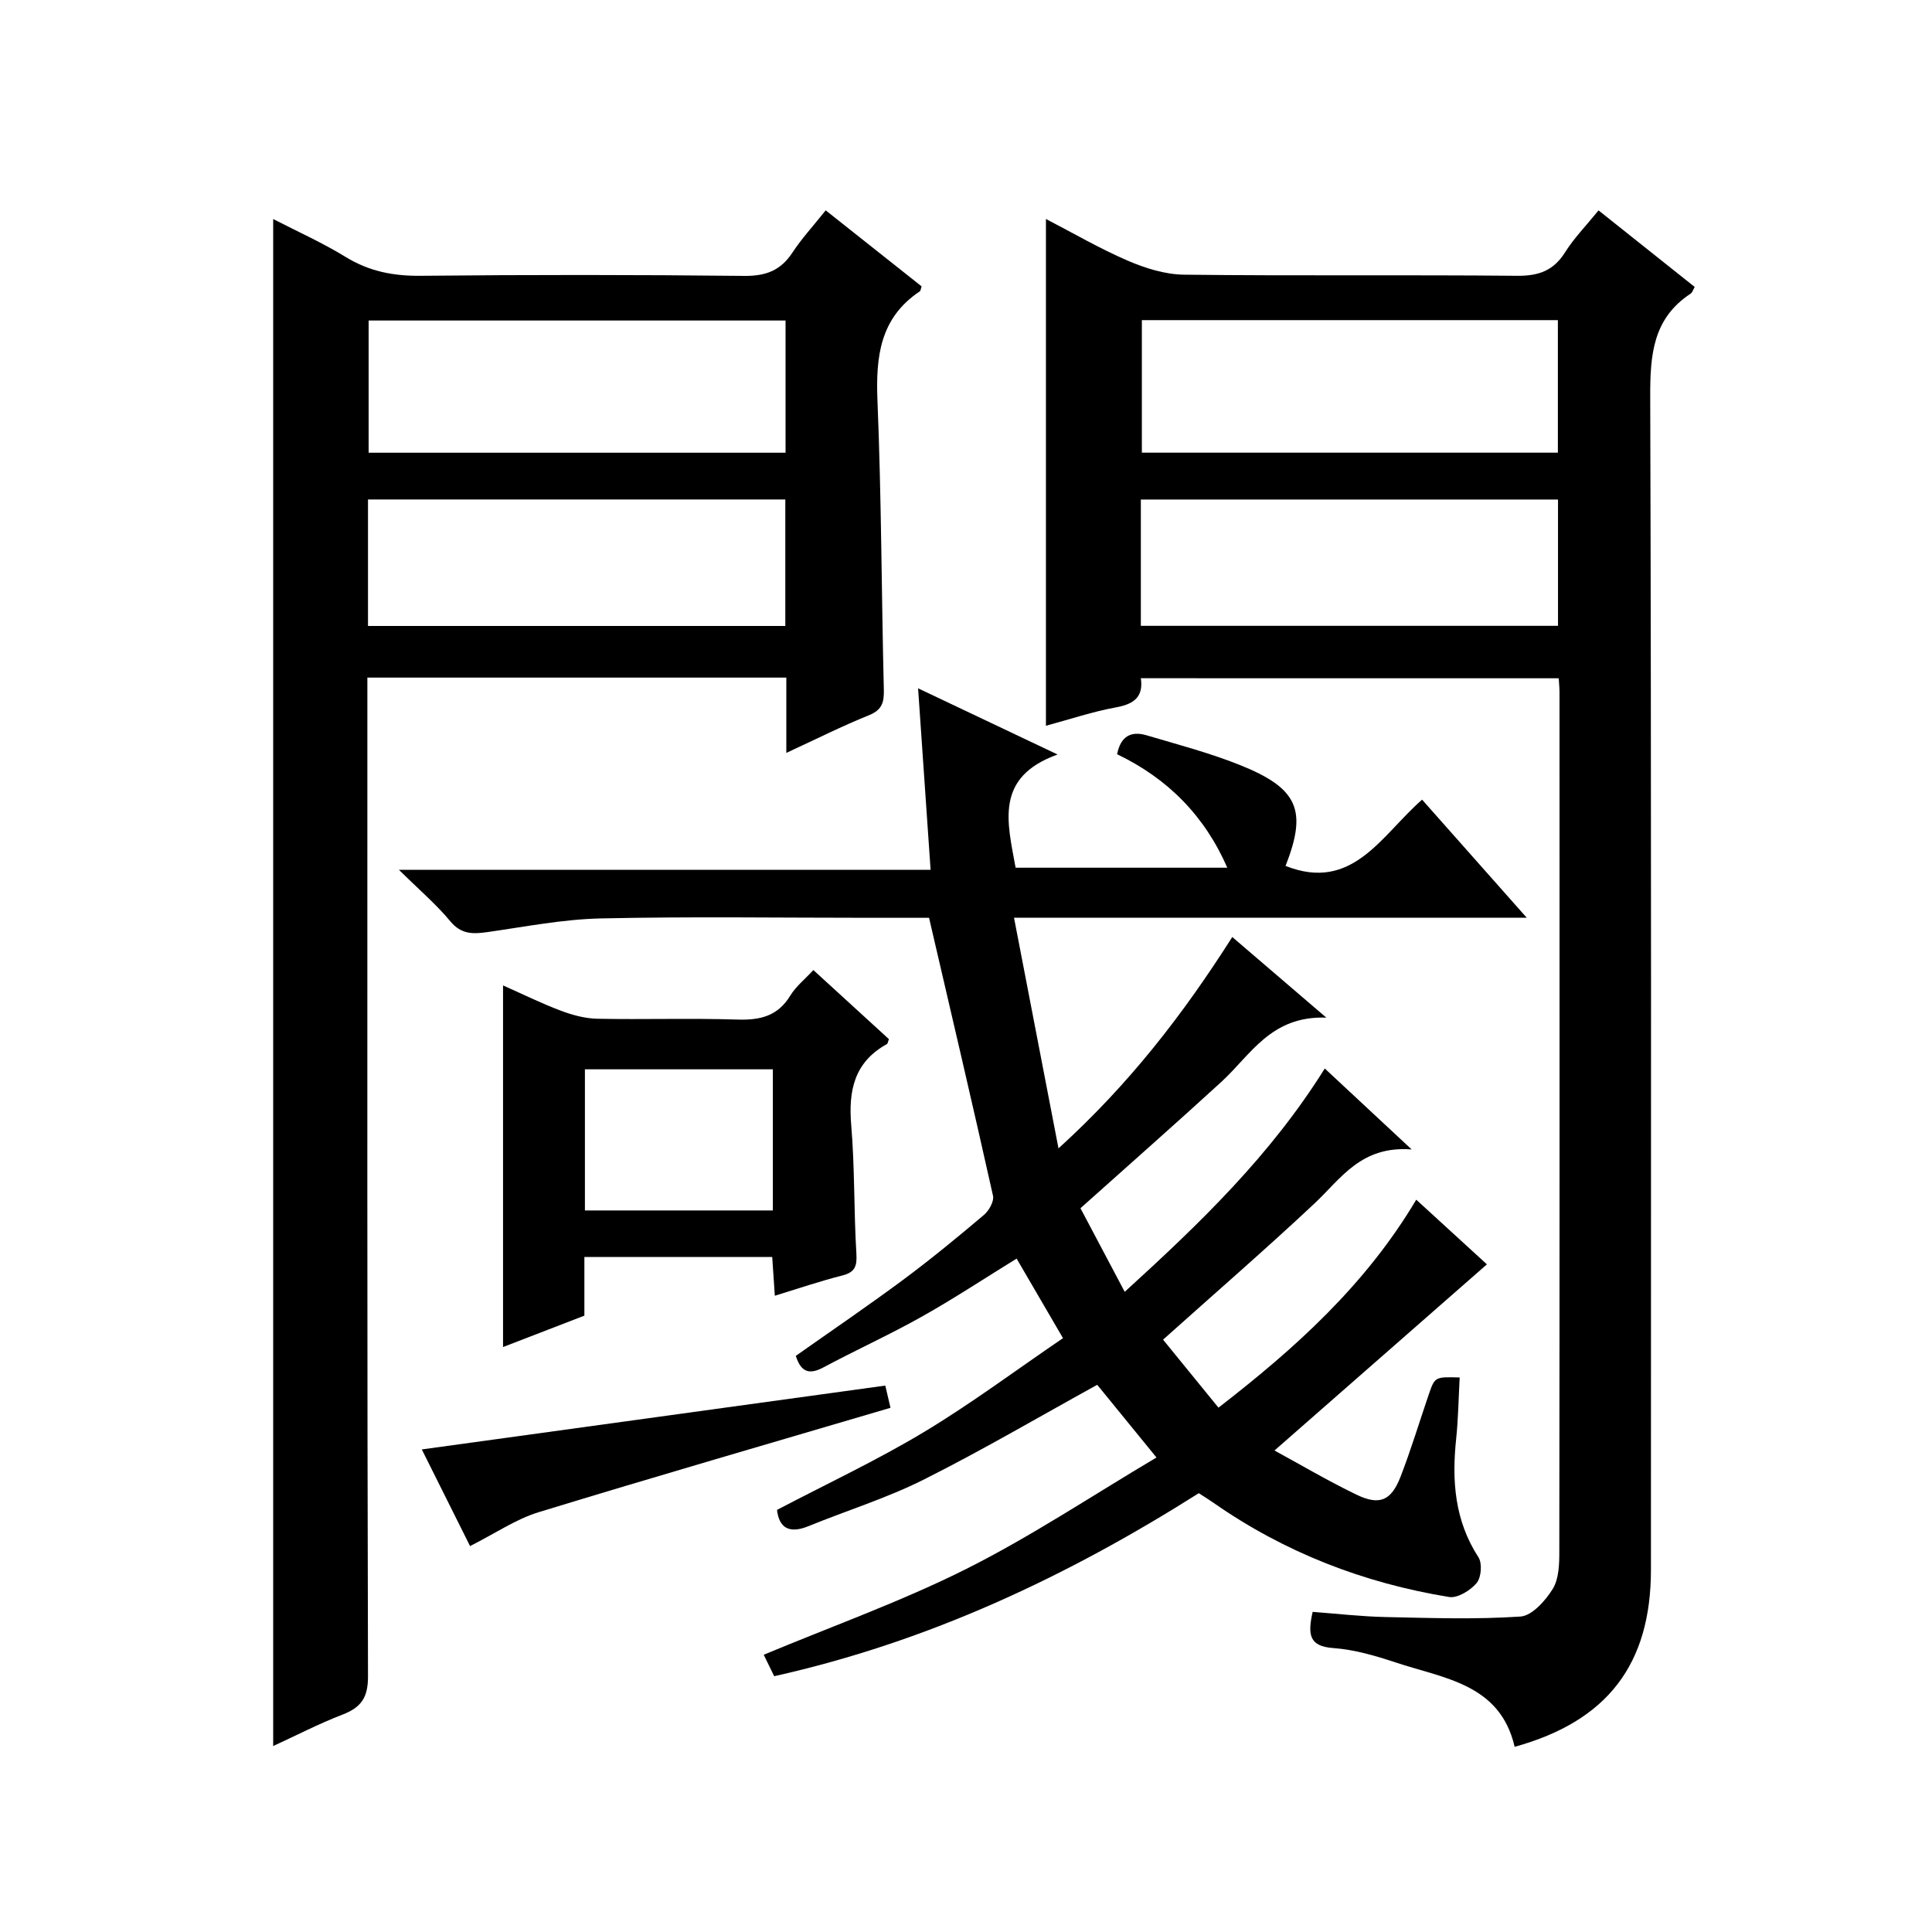 <?xml version="1.0" encoding="utf-8"?>
<svg version="1.1" id="ZDIC" xmlns="http://www.w3.org/2000/svg" xmlns:xlink="http://www.w3.org/1999/xlink" x="0px" y="0px"
	 viewBox="0 0 400 400" style="enable-background:new 0 0 400 400;" xml:space="preserve">

<g>
	
	<path d="M274.28,221.22c5.78,5.39,11.2,10.43,17.99,16.76c-10.51-0.81-14.64,6.05-20.1,11.17c-10.18,9.54-20.74,18.69-31.37,28.21
		c3.34,4.1,7.21,8.85,11.47,14.08c15.89-12.29,30.46-25.4,40.95-43.06c5.35,4.9,10.36,9.48,14.63,13.39
		c-14.54,12.74-29.02,25.43-43.98,38.54c5.29,2.88,11.01,6.26,16.97,9.14c4.79,2.31,7.21,1.26,9.14-3.74
		c2.16-5.58,3.89-11.33,5.83-17c1.26-3.66,1.28-3.66,6.4-3.52c-0.23,4.25-0.29,8.51-0.73,12.73c-0.91,8.65-0.32,16.89,4.62,24.5
		c0.81,1.25,0.58,4.19-0.38,5.33c-1.3,1.54-3.95,3.18-5.71,2.89c-17.66-2.88-34.02-9.21-48.75-19.49c-0.94-0.66-1.92-1.26-3.06-2
		c-27.14,17.16-55.84,30.73-87.91,37.89c-0.78-1.59-1.61-3.29-2.17-4.44c14.22-5.94,28.5-11.03,41.96-17.78
		c13.4-6.73,25.97-15.12,39.36-23.06c-4.83-5.93-8.69-10.66-12.27-15.05c-12.13,6.68-23.83,13.56-35.93,19.63
		c-7.63,3.83-15.9,6.39-23.84,9.63c-4.09,1.67-6.1,0.29-6.53-3.36c10.36-5.43,20.68-10.26,30.39-16.1
		c9.8-5.89,19.01-12.78,28.82-19.46c-3.36-5.76-6.41-11-9.6-16.47c-6.73,4.15-13.09,8.35-19.72,12.07
		c-6.63,3.72-13.57,6.86-20.27,10.45c-2.94,1.57-4.65,1.01-5.73-2.38c7.4-5.22,14.92-10.33,22.21-15.74
		c5.74-4.26,11.28-8.82,16.74-13.44c1.05-0.89,2.14-2.83,1.88-3.98c-4.23-18.96-8.67-37.87-13.24-57.54c-3.17,0-7.81,0-12.45,0
		c-18.5,0-37-0.28-55.49,0.13c-7.83,0.17-15.63,1.71-23.42,2.82c-3.03,0.43-5.48,0.53-7.76-2.23c-2.92-3.52-6.45-6.52-10.63-10.65
		c37.42,0,73.47,0,110.07,0c-0.86-12.53-1.69-24.55-2.59-37.58c9.62,4.56,18.57,8.81,28.88,13.7c-13.12,4.72-10.38,14.07-8.69,23.44
		c14.5,0,29.04,0,43.83,0c-4.7-10.75-12.32-18.46-22.81-23.49c0.71-3.73,2.89-4.87,6.08-3.93c6.45,1.91,12.99,3.63,19.22,6.11
		c12.23,4.87,14.08,9.43,9.57,20.94c13.91,5.5,19.84-6.37,28.27-13.72c7.13,8.05,14.02,15.82,21.66,24.44c-35.83,0-70.54,0-106.15,0
		c3.07,15.93,6.02,31.2,9.21,47.76c14.76-13.42,25.82-27.79,35.98-43.76c6.15,5.27,12.09,10.36,19.47,16.69
		c-11.49-0.42-15.65,7.73-21.71,13.28c-9.44,8.65-19.06,17.11-29.19,26.18c2.86,5.41,5.86,11.07,9.16,17.31
		C248.51,253.2,263.05,239.21,274.28,221.22z"/>
	<path d="M236.2,140.42c0.57,3.89-1.45,5.36-5.13,6.03c-4.8,0.87-9.48,2.45-14.52,3.81c0-35.09,0-69.75,0-104.92
		c5.53,2.86,11.06,6.09,16.89,8.61c3.65,1.57,7.76,2.87,11.68,2.92c22.99,0.27,45.98,0.01,68.97,0.23c4.44,0.04,7.53-1.03,9.94-4.86
		c1.84-2.93,4.32-5.46,6.93-8.68c6.73,5.36,13.31,10.59,19.91,15.85c-0.33,0.57-0.48,1.15-0.85,1.39
		c-7.82,5.14-8.38,12.68-8.36,21.27c0.25,80.96,0.15,161.93,0.15,242.9c0,19.59-9,31.38-28.22,36.69
		c-3-13.06-14.68-14.15-24.68-17.48c-4.18-1.39-8.55-2.66-12.91-2.97c-5.02-0.36-5.26-2.87-4.23-7.49c4.96,0.37,10,0.96,15.05,1.07
		c9.32,0.2,18.68,0.52,27.96-0.1c2.41-0.16,5.18-3.28,6.69-5.71c1.29-2.08,1.37-5.13,1.37-7.74c0.07-59.31,0.05-118.62,0.04-177.92
		c0-0.82-0.09-1.65-0.16-2.89C293.96,140.42,265.27,140.42,236.2,140.42z M236.41,66.28c0,9.31,0,18.35,0,27.44
		c28.89,0,57.43,0,86.13,0c0-9.31,0-18.35,0-27.44C293.65,66.28,265.1,66.28,236.41,66.28z M236.2,129.57c29.15,0,57.8,0,86.37,0
		c0-9.01,0-17.59,0-26.15c-28.98,0-57.64,0-86.37,0C236.2,112.31,236.2,120.76,236.2,129.57z"/>
	<path d="M162.8,155.88c0-5.77,0-10.54,0-15.59c-28.96,0-57.52,0-86.74,0c0,2.04,0,3.98,0,5.91c0,66.96-0.06,133.93,0.13,200.89
		c0.01,4.43-1.45,6.42-5.3,7.91c-4.89,1.88-9.56,4.31-14.33,6.5c0-105.51,0-210.55,0-316.15c4.96,2.56,10.19,4.89,15.02,7.86
		c4.87,2.99,9.88,3.95,15.54,3.89c22.32-0.23,44.64-0.22,66.96,0.02c4.45,0.05,7.54-1.1,9.98-4.82c1.91-2.9,4.29-5.49,6.89-8.75
		c6.73,5.33,13.32,10.55,19.86,15.74c-0.17,0.47-0.18,0.9-0.39,1.04c-8.23,5.5-9.12,13.51-8.75,22.62
		c0.82,19.96,0.83,39.94,1.32,59.92c0.06,2.64-0.44,4.14-3.1,5.22C174.43,150.29,169.13,152.95,162.8,155.88z M162.64,93.73
		c0-9.36,0-18.27,0-27.37c-28.92,0-57.57,0-86.32,0c0,9.27,0,18.18,0,27.37C105.11,93.73,133.65,93.73,162.64,93.73z M76.19,129.6
		c29.12,0,57.77,0,86.4,0c0-8.99,0-17.57,0-26.19c-28.96,0-57.62,0-86.4,0C76.19,112.26,76.19,120.72,76.19,129.6z"/>
	<path d="M160.42,268.27c-0.2-2.97-0.36-5.38-0.54-8.02c-12.97,0-25.72,0-38.89,0c0,4.12,0,8.06,0,12.14
		c-5.79,2.24-11.27,4.35-16.84,6.5c0-24.85,0-49.52,0-74.87c3.99,1.77,7.87,3.69,11.9,5.21c2.41,0.91,5.05,1.64,7.61,1.69
		c9.66,0.19,19.33-0.14,28.99,0.17c4.7,0.15,8.37-0.69,10.97-4.96c1.18-1.93,3.07-3.43,4.78-5.29c5.38,4.92,10.54,9.63,15.64,14.3
		c-0.19,0.49-0.22,0.92-0.43,1.03c-6.76,3.74-7.98,9.64-7.37,16.83c0.74,8.78,0.53,17.64,1.06,26.45c0.16,2.61-0.19,3.94-2.92,4.63
		C169.82,265.23,165.34,266.76,160.42,268.27z M160.01,221.39c-13.28,0-26.12,0-38.91,0c0,9.97,0,19.55,0,29.22
		c13.12,0,25.96,0,38.91,0C160.01,240.76,160.01,231.3,160.01,221.39z"/>
	<path d="M183.29,286.87c0.25,1.06,0.65,2.76,1.08,4.6c-24.54,7.24-48.76,14.24-72.87,21.62c-4.72,1.45-8.98,4.39-14.18,7.01
		c-3.07-6.14-6.54-13.09-9.99-20.01C119.68,295.63,151.23,291.29,183.29,286.87z"/>
	
	
	
	
	
</g>
</svg>

